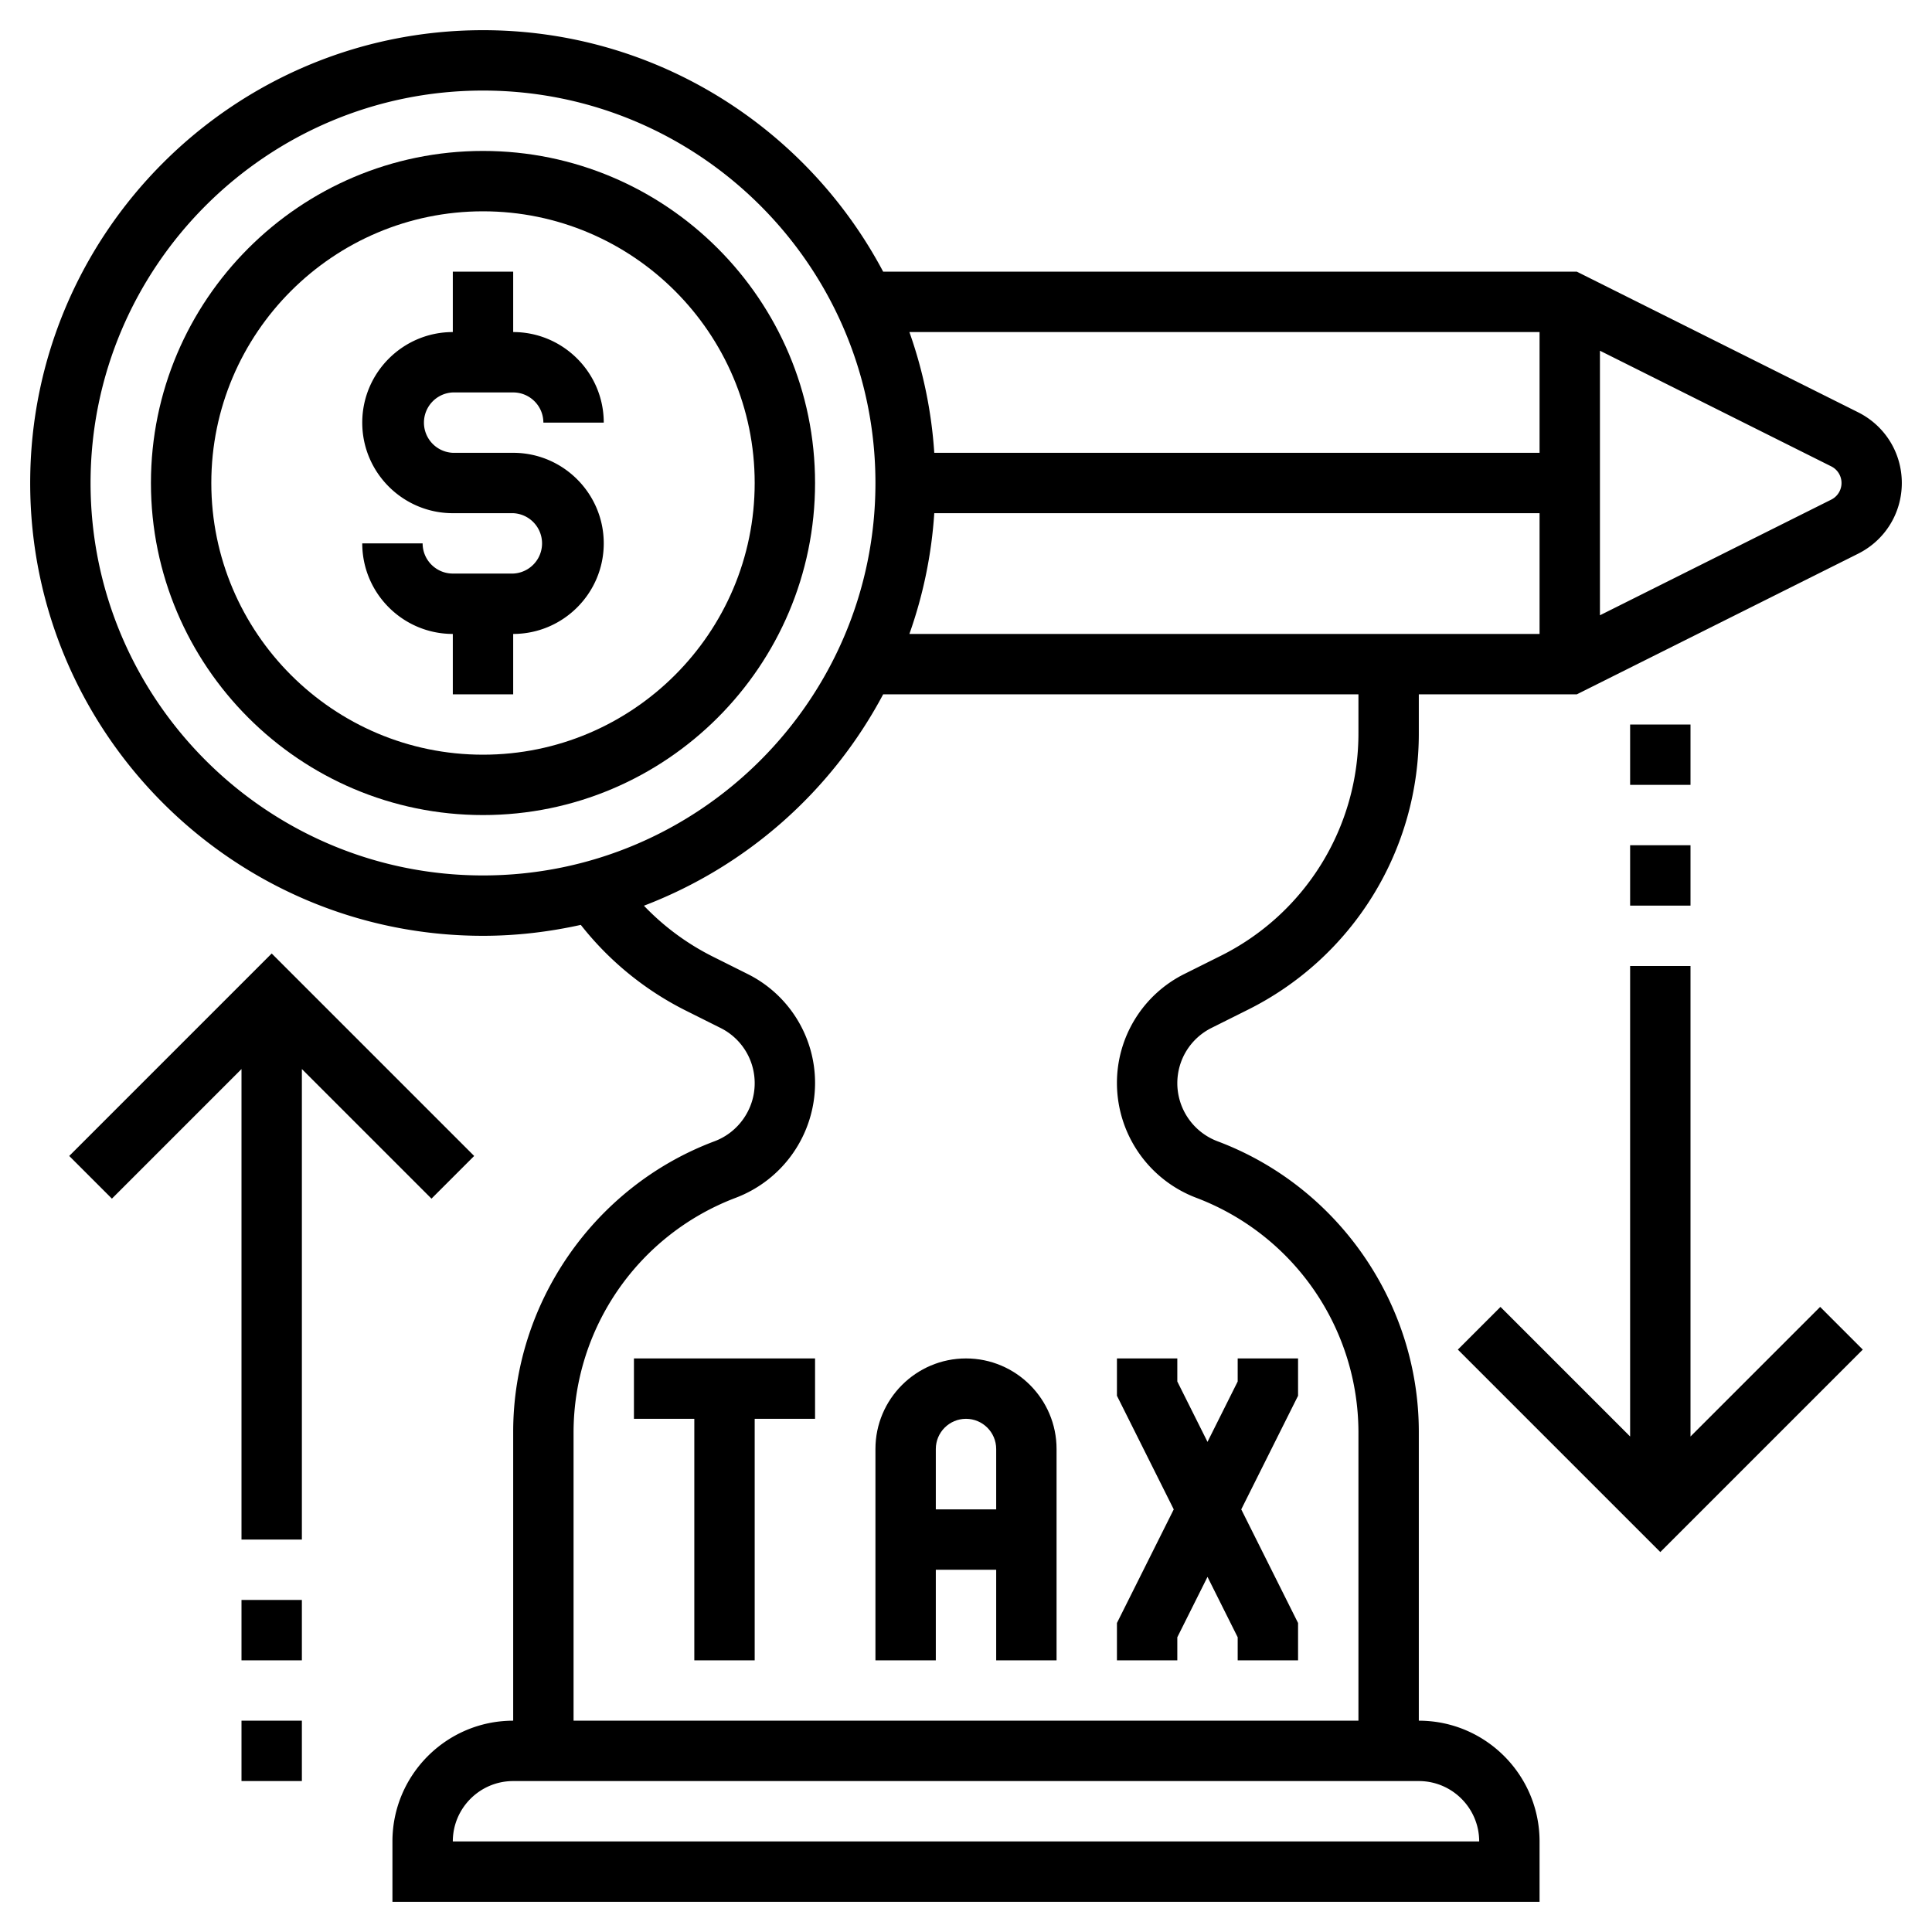 <svg xmlns="http://www.w3.org/2000/svg" version="1.1" xmlns:xlink="http://www.w3.org/1999/xlink" width="512" height="512" x="0" y="0" viewBox="0 0 64 64" style="enable-background:new 0 0 512 512" xml:space="preserve" class=""><g><path d="M15 13h2c.551 0 1 .448 1 1h2c0-1.654-1.346-3-3-3V9h-2v2c-1.654 0-3 1.346-3 3s1.346 3 3 3h2a1.001 1.001 0 0 1 0 2h-2c-.551 0-1-.448-1-1h-2c0 1.654 1.346 3 3 3v2h2v-2c1.654 0 3-1.346 3-3s-1.346-3-3-3h-2a1.001 1.001 0 0 1 0-2z" fill="#000000" opacity="1" data-original="#000000" class=""></path><path d="M16 5C9.935 5 5 9.935 5 16s4.935 11 11 11 11-4.935 11-11S22.065 5 16 5zm0 20c-4.962 0-9-4.037-9-9s4.038-9 9-9 9 4.037 9 9-4.038 9-9 9z" fill="#000000" opacity="1" data-original="#000000" class=""></path><path d="M61.553 13.658 52.236 9h-22.98C26.737 4.248 21.743 1 16 1 7.729 1 1 7.729 1 16s6.729 15 15 15c1.113 0 2.195-.131 3.24-.362a10.275 10.275 0 0 0 3.442 2.821l1.184.592A2.04 2.04 0 0 1 25 35.886c0 .851-.535 1.622-1.331 1.92C19.68 39.302 17 43.17 17 47.43V57c-2.206 0-4 1.794-4 4v2h38v-2c0-2.206-1.794-4-4-4v-9.57c0-4.26-2.68-8.128-6.669-9.624A2.06 2.06 0 0 1 39 35.886c0-.782.435-1.485 1.133-1.835l1.185-.592A10.22 10.22 0 0 0 47 24.266V23h5.236l9.317-4.658C62.445 17.895 63 16.998 63 16s-.555-1.895-1.447-2.342zM30.949 17H51v4H30.125a14.86 14.86 0 0 0 .824-4zM51 11v4H30.949a14.898 14.898 0 0 0-.824-4zM3 16C3 8.832 8.832 3 16 3s13 5.832 13 13-5.832 13-13 13S3 23.168 3 16zm46 45H15c0-1.103.897-2 2-2h30c1.103 0 2 .897 2 2zm-4-36.734a8.231 8.231 0 0 1-4.576 7.404l-1.186.592A4.032 4.032 0 0 0 37 35.886a4.07 4.07 0 0 0 2.629 3.793A8.318 8.318 0 0 1 45 47.43V57H19v-9.57a8.318 8.318 0 0 1 5.371-7.751A4.071 4.071 0 0 0 27 35.886a4.03 4.03 0 0 0-2.24-3.624l-1.184-.592a8.297 8.297 0 0 1-2.245-1.667A15.068 15.068 0 0 0 29.256 23H45zm15.658-7.713L53 20.382v-8.764l7.658 3.829a.616.616 0 0 1 0 1.106z" fill="#000000" opacity="1" data-original="#000000" class=""></path><path d="M21 47h2v8h2v-8h2v-2h-6zM29 48v7h2v-3h2v3h2v-7c0-1.654-1.346-3-3-3s-3 1.346-3 3zm3-1c.551 0 1 .448 1 1v2h-2v-2c0-.552.449-1 1-1zM39 54.236l1-2 1 2V55h2v-1.236L41.118 50 43 46.236V45h-2v.764l-1 2-1-2V45h-2v1.236L38.882 50 37 53.764V55h2zM56 47.586V32h-2v15.586l-4.293-4.293-1.414 1.414L55 51.414l6.707-6.707-1.414-1.414zM54 28h2v2h-2zM54 24h2v2h-2zM14.293 39.707l1.414-1.414L9 31.586l-6.707 6.707 1.414 1.414L8 35.414V51h2V35.414zM8 57h2v2H8zM8 53h2v2H8z" fill="#000000" color="#000000" opacity="1" data-original="#000000" class=""></path></g></svg>
